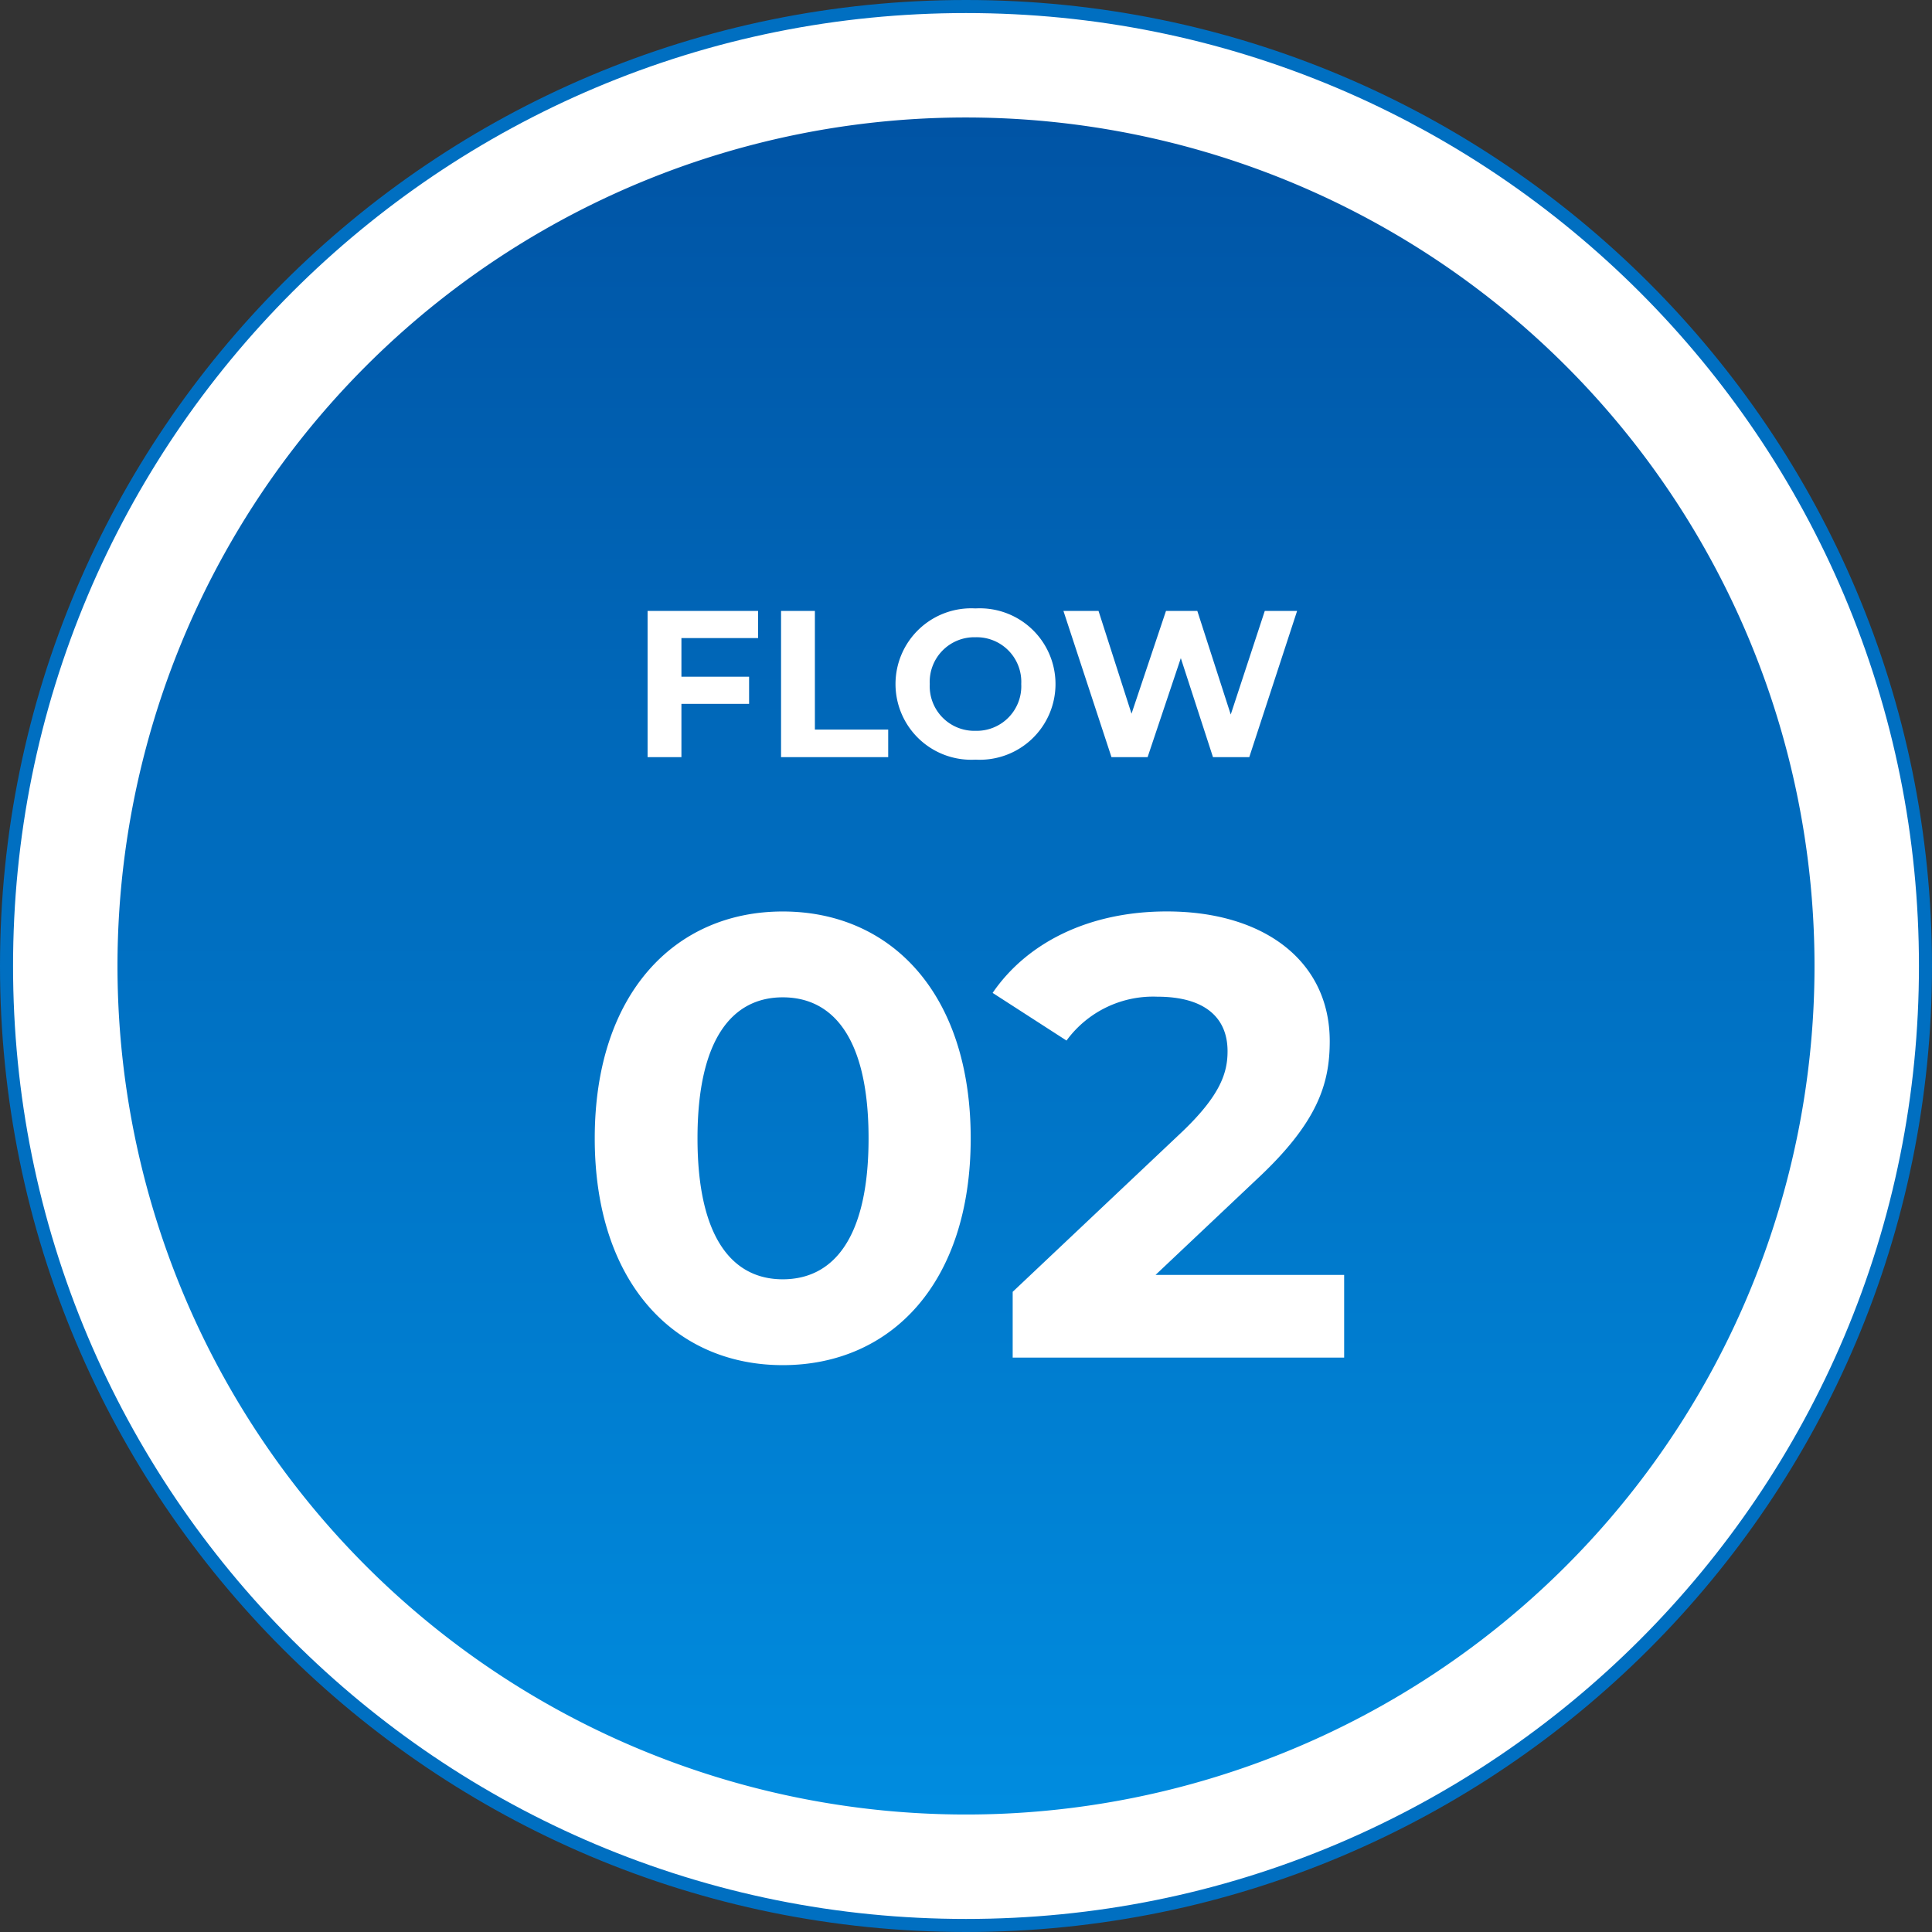 <svg xmlns="http://www.w3.org/2000/svg" xmlns:xlink="http://www.w3.org/1999/xlink" width="148" height="148" viewBox="0 0 148 148">
  <rect x="0" y="0" width="148" height="148" fill="#333333" stroke="none"/>
  <defs>
    <linearGradient id="linear-gradient" x1="0.5" x2="0.5" y2="1" gradientUnits="objectBoundingBox">
      <stop offset="0" stop-color="#0054a5"/>
      <stop offset="1" stop-color="#008cdf"/>
    </linearGradient>
  </defs>
  <g id="グループ_82" data-name="グループ 82" transform="translate(-486 -5676)">
    <g id="パス_295" data-name="パス 295" transform="translate(486 5676)" fill="#fff">
      <path d="M 74 147.5 C 64.077 147.5 54.452 145.557 45.391 141.724 C 41.036 139.882 36.835 137.602 32.906 134.948 C 29.014 132.318 25.354 129.298 22.028 125.972 C 18.701 122.646 15.682 118.986 13.052 115.094 C 10.398 111.165 8.118 106.964 6.276 102.609 C 2.443 93.548 0.5 83.923 0.5 74 C 0.5 64.077 2.443 54.452 6.276 45.391 C 8.118 41.036 10.398 36.835 13.052 32.906 C 15.682 29.014 18.701 25.354 22.028 22.028 C 25.354 18.701 29.014 15.682 32.906 13.052 C 36.835 10.398 41.036 8.118 45.391 6.276 C 54.452 2.443 64.077 0.5 74 0.5 C 83.923 0.5 93.548 2.443 102.609 6.276 C 106.964 8.118 111.165 10.398 115.094 13.052 C 118.986 15.682 122.646 18.701 125.972 22.028 C 129.298 25.354 132.318 29.014 134.948 32.906 C 137.602 36.835 139.882 41.036 141.724 45.391 C 145.557 54.452 147.5 64.077 147.5 74 C 147.5 83.923 145.557 93.548 141.724 102.609 C 139.882 106.964 137.602 111.165 134.948 115.094 C 132.318 118.986 129.298 122.646 125.972 125.972 C 122.646 129.298 118.986 132.318 115.094 134.948 C 111.165 137.602 106.964 139.882 102.609 141.724 C 93.548 145.557 83.923 147.5 74 147.5 Z" stroke="none"/>
      <path d="M 74 1 C 64.145 1 54.585 2.93 45.585 6.736 C 41.26 8.566 37.088 10.83 33.186 13.467 C 29.32 16.078 25.685 19.078 22.381 22.381 C 19.078 25.685 16.078 29.32 13.467 33.186 C 10.83 37.088 8.566 41.26 6.736 45.585 C 2.93 54.585 1 64.145 1 74 C 1 83.855 2.93 93.415 6.736 102.415 C 8.566 106.74 10.83 110.912 13.467 114.814 C 16.078 118.68 19.078 122.315 22.381 125.619 C 25.685 128.922 29.32 131.922 33.186 134.533 C 37.088 137.17 41.26 139.434 45.585 141.264 C 54.585 145.07 64.145 147 74 147 C 83.855 147 93.415 145.07 102.415 141.264 C 106.74 139.434 110.912 137.17 114.814 134.533 C 118.68 131.922 122.315 128.922 125.619 125.619 C 128.922 122.315 131.922 118.68 134.533 114.814 C 137.17 110.912 139.434 106.74 141.264 102.415 C 145.07 93.415 147 83.855 147 74 C 147 64.145 145.07 54.585 141.264 45.585 C 139.434 41.26 137.17 37.088 134.533 33.186 C 131.922 29.32 128.922 25.685 125.619 22.381 C 122.315 19.078 118.68 16.078 114.814 13.467 C 110.912 10.83 106.74 8.566 102.415 6.736 C 93.415 2.93 83.855 1 74 1 M 74 0 C 114.869 0 148 33.131 148 74 C 148 114.869 114.869 148 74 148 C 33.131 148 0 114.869 0 74 C 0 33.131 33.131 0 74 0 Z" stroke="none" fill="#006fc1"/>
    </g>
    <path id="パス_300" data-name="パス 300" d="M65,0A65,65,0,1,1,0,65,65,65,0,0,1,65,0Z" transform="translate(495 5685)" fill="url(#linear-gradient)"/>
    <path id="パス_305" data-name="パス 305" d="M-15.928-9.12V-11.2h-8.464V0H-21.8V-4.08h5.184V-6.16H-21.8V-9.12ZM-14.168,0H-5.96V-2.112h-5.616V-11.2h-2.592ZM.728.192A5.8,5.8,0,0,0,6.856-5.6,5.8,5.8,0,0,0,.728-11.392,5.8,5.8,0,0,0-5.4-5.6,5.8,5.8,0,0,0,.728.192Zm0-2.208A3.417,3.417,0,0,1-2.776-5.6a3.417,3.417,0,0,1,3.5-3.584A3.417,3.417,0,0,1,4.232-5.6,3.417,3.417,0,0,1,.728-2.016ZM22.888-11.2,20.28-3.264,17.72-11.2h-2.4L12.68-3.328,10.152-11.2H7.464L11.144,0h2.768l2.544-7.584L18.92,0H21.7l3.664-11.2Z" transform="translate(560 5734)" fill="#fff"/>
    <path id="パス_310" data-name="パス 310" d="M-14.04.576C-5.736.576.36-5.712.36-16.8s-6.1-17.376-14.4-17.376c-8.256,0-14.4,6.288-14.4,17.376S-22.3.576-14.04.576Zm0-6.576c-3.84,0-6.528-3.168-6.528-10.8s2.688-10.8,6.528-10.8c3.888,0,6.576,3.168,6.576,10.8S-10.152-6-14.04-6Zm28.56-.336,7.728-7.3c4.7-4.368,5.616-7.344,5.616-10.608,0-6.1-4.992-9.936-12.48-9.936-6.048,0-10.752,2.448-13.344,6.24L7.7-24.288a8.216,8.216,0,0,1,6.96-3.36c3.552,0,5.376,1.536,5.376,4.176,0,1.632-.528,3.36-3.5,6.192L3.576-5.04V0H28.968V-6.336Z" transform="translate(560 5780)" fill="#fff"/>
  </g>
</svg>
